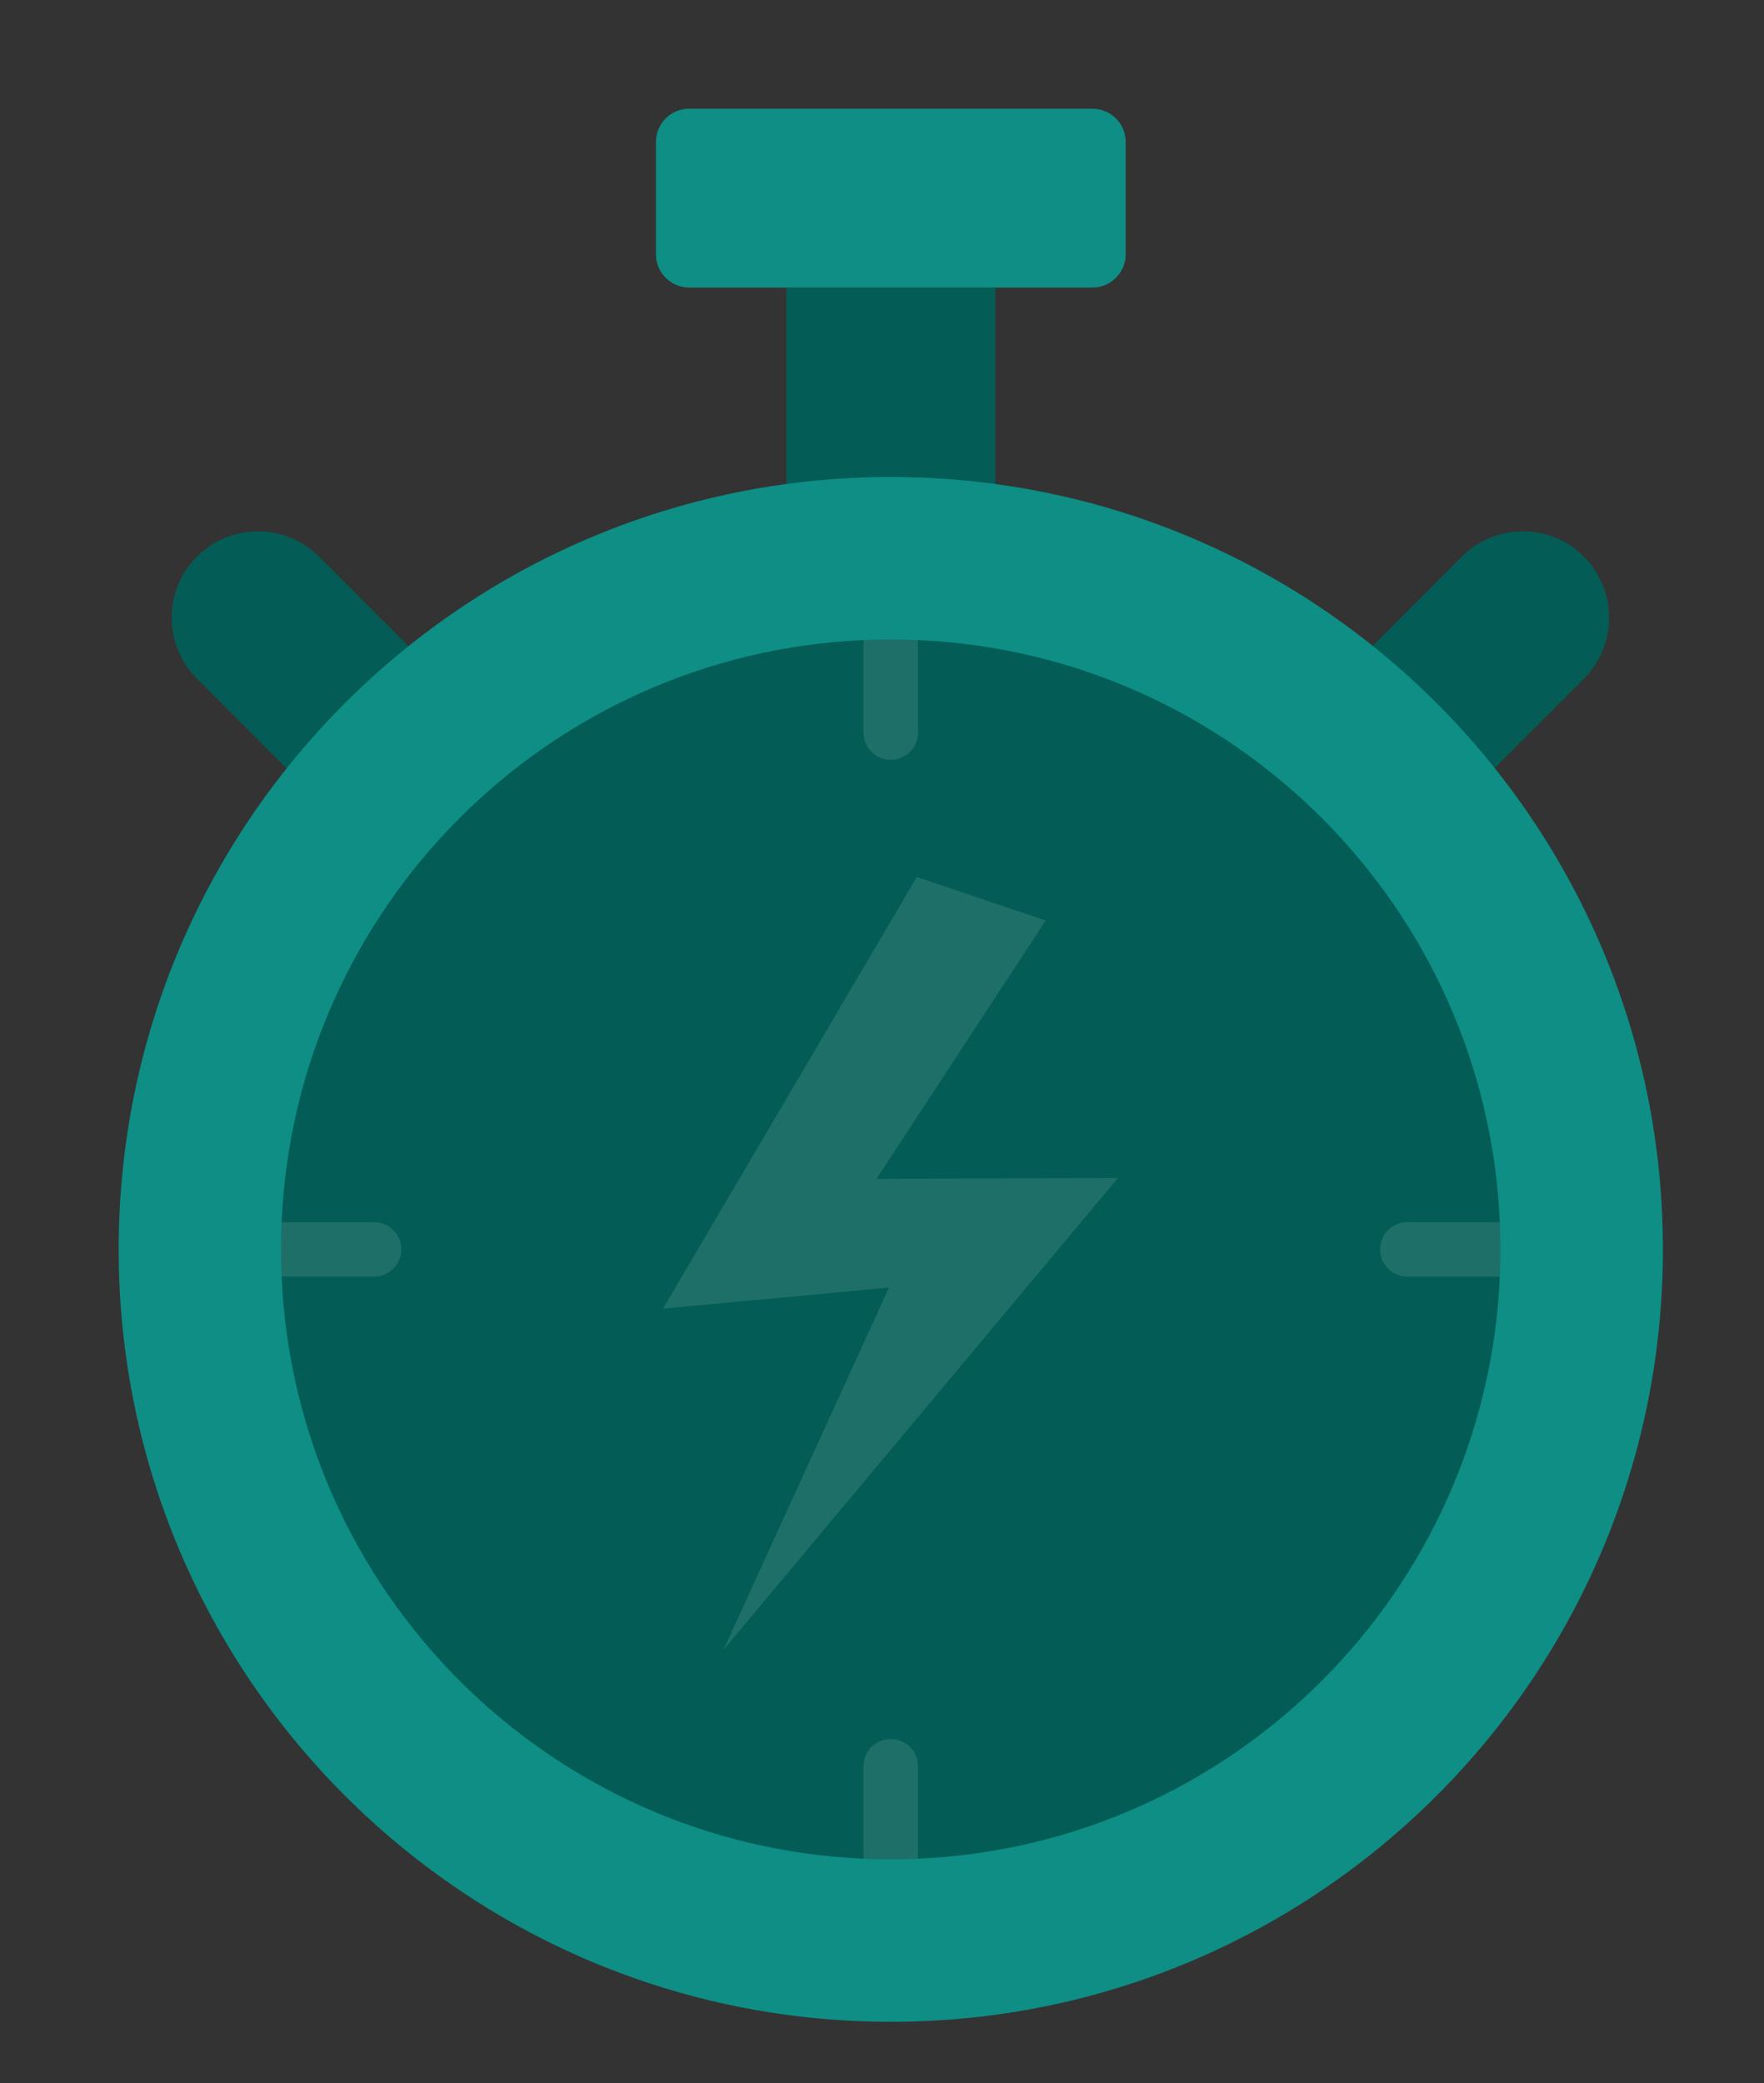 <?xml version="1.0" encoding="UTF-8"?> <svg xmlns="http://www.w3.org/2000/svg" width="72" height="85" viewBox="0 0 72 85" fill="none"><rect x="0" y="0" width="72" height="85" fill="#333333" stroke="none"/><path d="M64.647 22.711C63.273 21.337 61.043 21.337 59.669 22.711L55.691 26.689L60.67 31.667L64.647 27.689C66.021 26.316 66.021 24.087 64.647 22.711ZM13.017 22.711C11.643 21.337 9.414 21.337 8.038 22.711C6.664 24.085 6.664 26.316 8.038 27.689L12.016 31.667L16.994 26.689L13.017 22.711Z" fill="#035D56"></path><path d="M32.094 11.733H40.623V20.942H32.094V11.733Z" fill="#035D56"></path><path d="M36.359 82.492C53.764 82.492 67.874 68.382 67.874 50.977C67.874 33.571 53.764 19.462 36.359 19.462C18.953 19.462 4.844 33.571 4.844 50.977C4.844 68.382 18.953 82.492 36.359 82.492Z" fill="#0E8E84"></path><path d="M61.244 50.977C61.244 51.349 61.235 51.718 61.217 52.086C60.656 64.948 50.328 75.276 37.466 75.837C36.727 75.873 35.986 75.873 35.247 75.837C22.384 75.276 12.057 64.948 11.495 52.086C11.46 51.347 11.46 50.606 11.495 49.867C12.057 37.005 22.384 26.677 35.247 26.116C35.986 26.08 36.727 26.08 37.466 26.116C50.328 26.677 60.656 37.005 61.217 49.867C61.235 50.235 61.244 50.604 61.244 50.977Z" fill="#035D56"></path><path d="M45.629 48.065L35.772 48.1L42.681 37.557L37.419 35.784L27.062 53.394L36.285 52.535L29.533 67.31L45.629 48.065Z" fill="white" fill-opacity="0.11"></path><path d="M44.59 11.733H28.13C27.382 11.733 26.773 11.125 26.773 10.377V5.791C26.773 5.043 27.382 4.435 28.13 4.435H44.59C45.337 4.435 45.946 5.043 45.946 5.791V10.377C45.946 11.125 45.337 11.733 44.59 11.733Z" fill="#0E8E84"></path><path d="M61.244 50.977C61.244 51.349 61.235 51.718 61.217 52.086H57.442C56.829 52.086 56.332 51.589 56.332 50.977C56.332 50.364 56.829 49.867 57.442 49.867H61.217C61.235 50.235 61.244 50.604 61.244 50.977ZM16.381 50.977C16.381 51.589 15.883 52.086 15.271 52.086H11.495C11.46 51.347 11.46 50.606 11.495 49.867H15.271C15.883 49.867 16.381 50.364 16.381 50.977ZM37.466 26.116V29.891C37.466 30.504 36.969 31.001 36.356 31.001C35.744 31.001 35.247 30.504 35.247 29.891V26.116C35.986 26.08 36.727 26.08 37.466 26.116ZM37.466 72.062V75.837C36.727 75.873 35.986 75.873 35.247 75.837V72.062C35.247 71.449 35.744 70.952 36.356 70.952C36.969 70.952 37.466 71.449 37.466 72.062Z" fill="white" fill-opacity="0.11"></path></svg> 